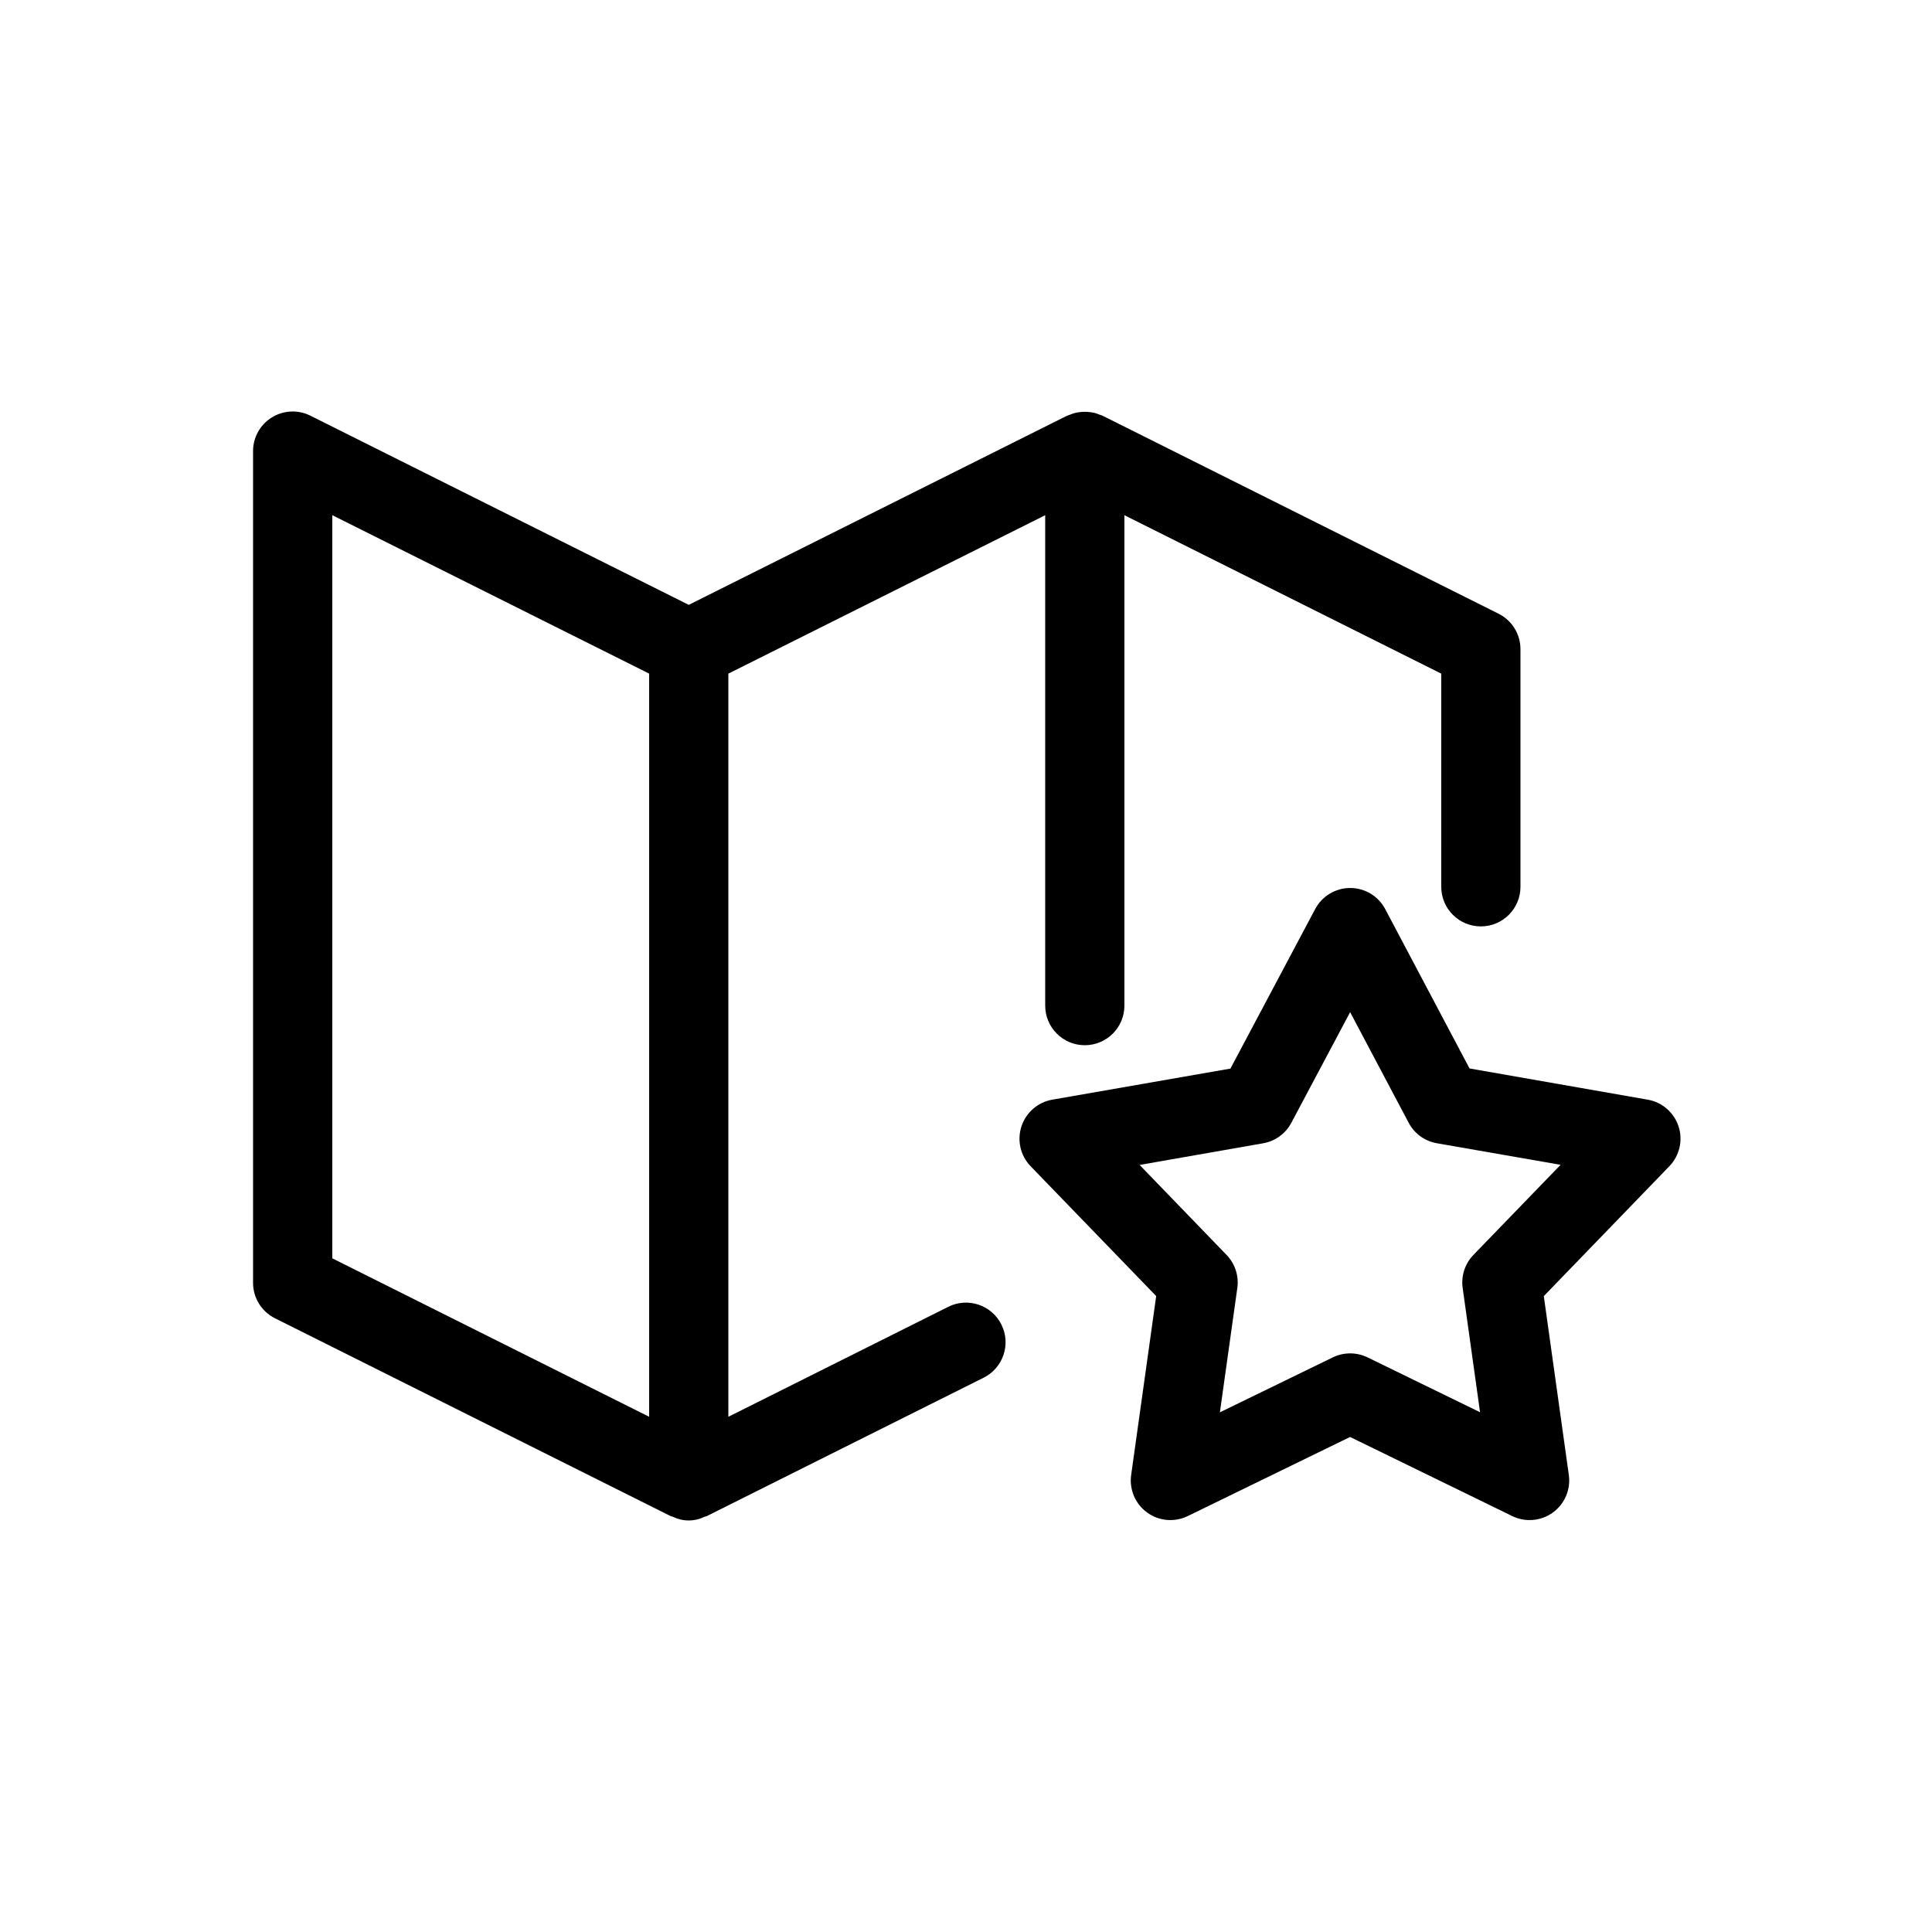 <?xml version="1.0" encoding="UTF-8"?>
<!-- Uploaded to: ICON Repo, www.svgrepo.com, Generator: ICON Repo Mixer Tools -->
<svg fill="#000000" width="800px" height="800px" version="1.1" viewBox="144 144 512 512" xmlns="http://www.w3.org/2000/svg">
 <g>
  <path d="m395.3 490.32-58.281 29.141v-196.94l83.969-41.984v129.96c0 5.797 4.699 10.496 10.496 10.496s10.496-4.699 10.496-10.496v-129.96l83.969 41.984-0.004 56.488c0 5.797 4.699 10.496 10.496 10.496 5.797 0 10.496-4.699 10.496-10.496v-62.977c0.004-3.977-2.242-7.613-5.801-9.391l-104.96-52.48c-0.27-0.133-0.559-0.18-0.832-0.289h0.004c-0.41-0.172-0.832-0.32-1.262-0.438-1.711-0.395-3.488-0.395-5.195 0-0.43 0.117-0.852 0.266-1.262 0.438-0.273 0.105-0.562 0.156-0.832 0.289l-100.27 50.133-100.27-50.133c-3.254-1.625-7.121-1.453-10.215 0.461-3.094 1.91-4.977 5.289-4.977 8.93v220.41c0 3.977 2.246 7.613 5.801 9.391l104.96 52.48c0.152 0.074 0.328 0.047 0.48 0.113 2.652 1.324 5.773 1.324 8.426 0 0.152-0.066 0.328-0.039 0.48-0.113l73.473-36.734 0.004-0.004c5.184-2.59 7.285-8.895 4.691-14.082-2.594-5.184-8.898-7.285-14.082-4.695zm-163.24-209.79 83.969 41.984v196.94l-83.969-41.984z"/>
  <path d="m588.84 442.53c-1.199-3.699-4.344-6.434-8.172-7.106l-47.227-8.273-22.348-42.238c-1.816-3.434-5.383-5.586-9.266-5.586h-0.016c-3.879 0-7.441 2.141-9.266 5.562l-22.469 42.297-47.168 8.23c-3.84 0.656-7 3.387-8.211 7.09-1.211 3.703-0.273 7.773 2.438 10.57l33.266 34.398-6.633 47.418c-0.535 3.84 1.09 7.664 4.231 9.945 3.141 2.277 7.281 2.641 10.766 0.938l43.02-20.961 42.969 20.961c3.488 1.703 7.629 1.34 10.77-0.938 3.141-2.277 4.766-6.106 4.231-9.945l-6.633-47.406 33.273-34.418v-0.004c2.699-2.789 3.641-6.844 2.445-10.535zm-54.371 34.039c-2.246 2.324-3.297 5.551-2.848 8.754l4.609 32.934-29.809-14.535h-0.004c-2.887-1.402-6.258-1.414-9.152-0.031l-29.98 14.59 4.617-32.945c0.453-3.203-0.598-6.434-2.844-8.762l-23.047-23.852 32.746-5.742c3.184-0.562 5.934-2.559 7.453-5.41l15.59-29.336 15.516 29.316c1.52 2.879 4.297 4.887 7.512 5.43l32.746 5.707z"/>
 </g>
</svg>